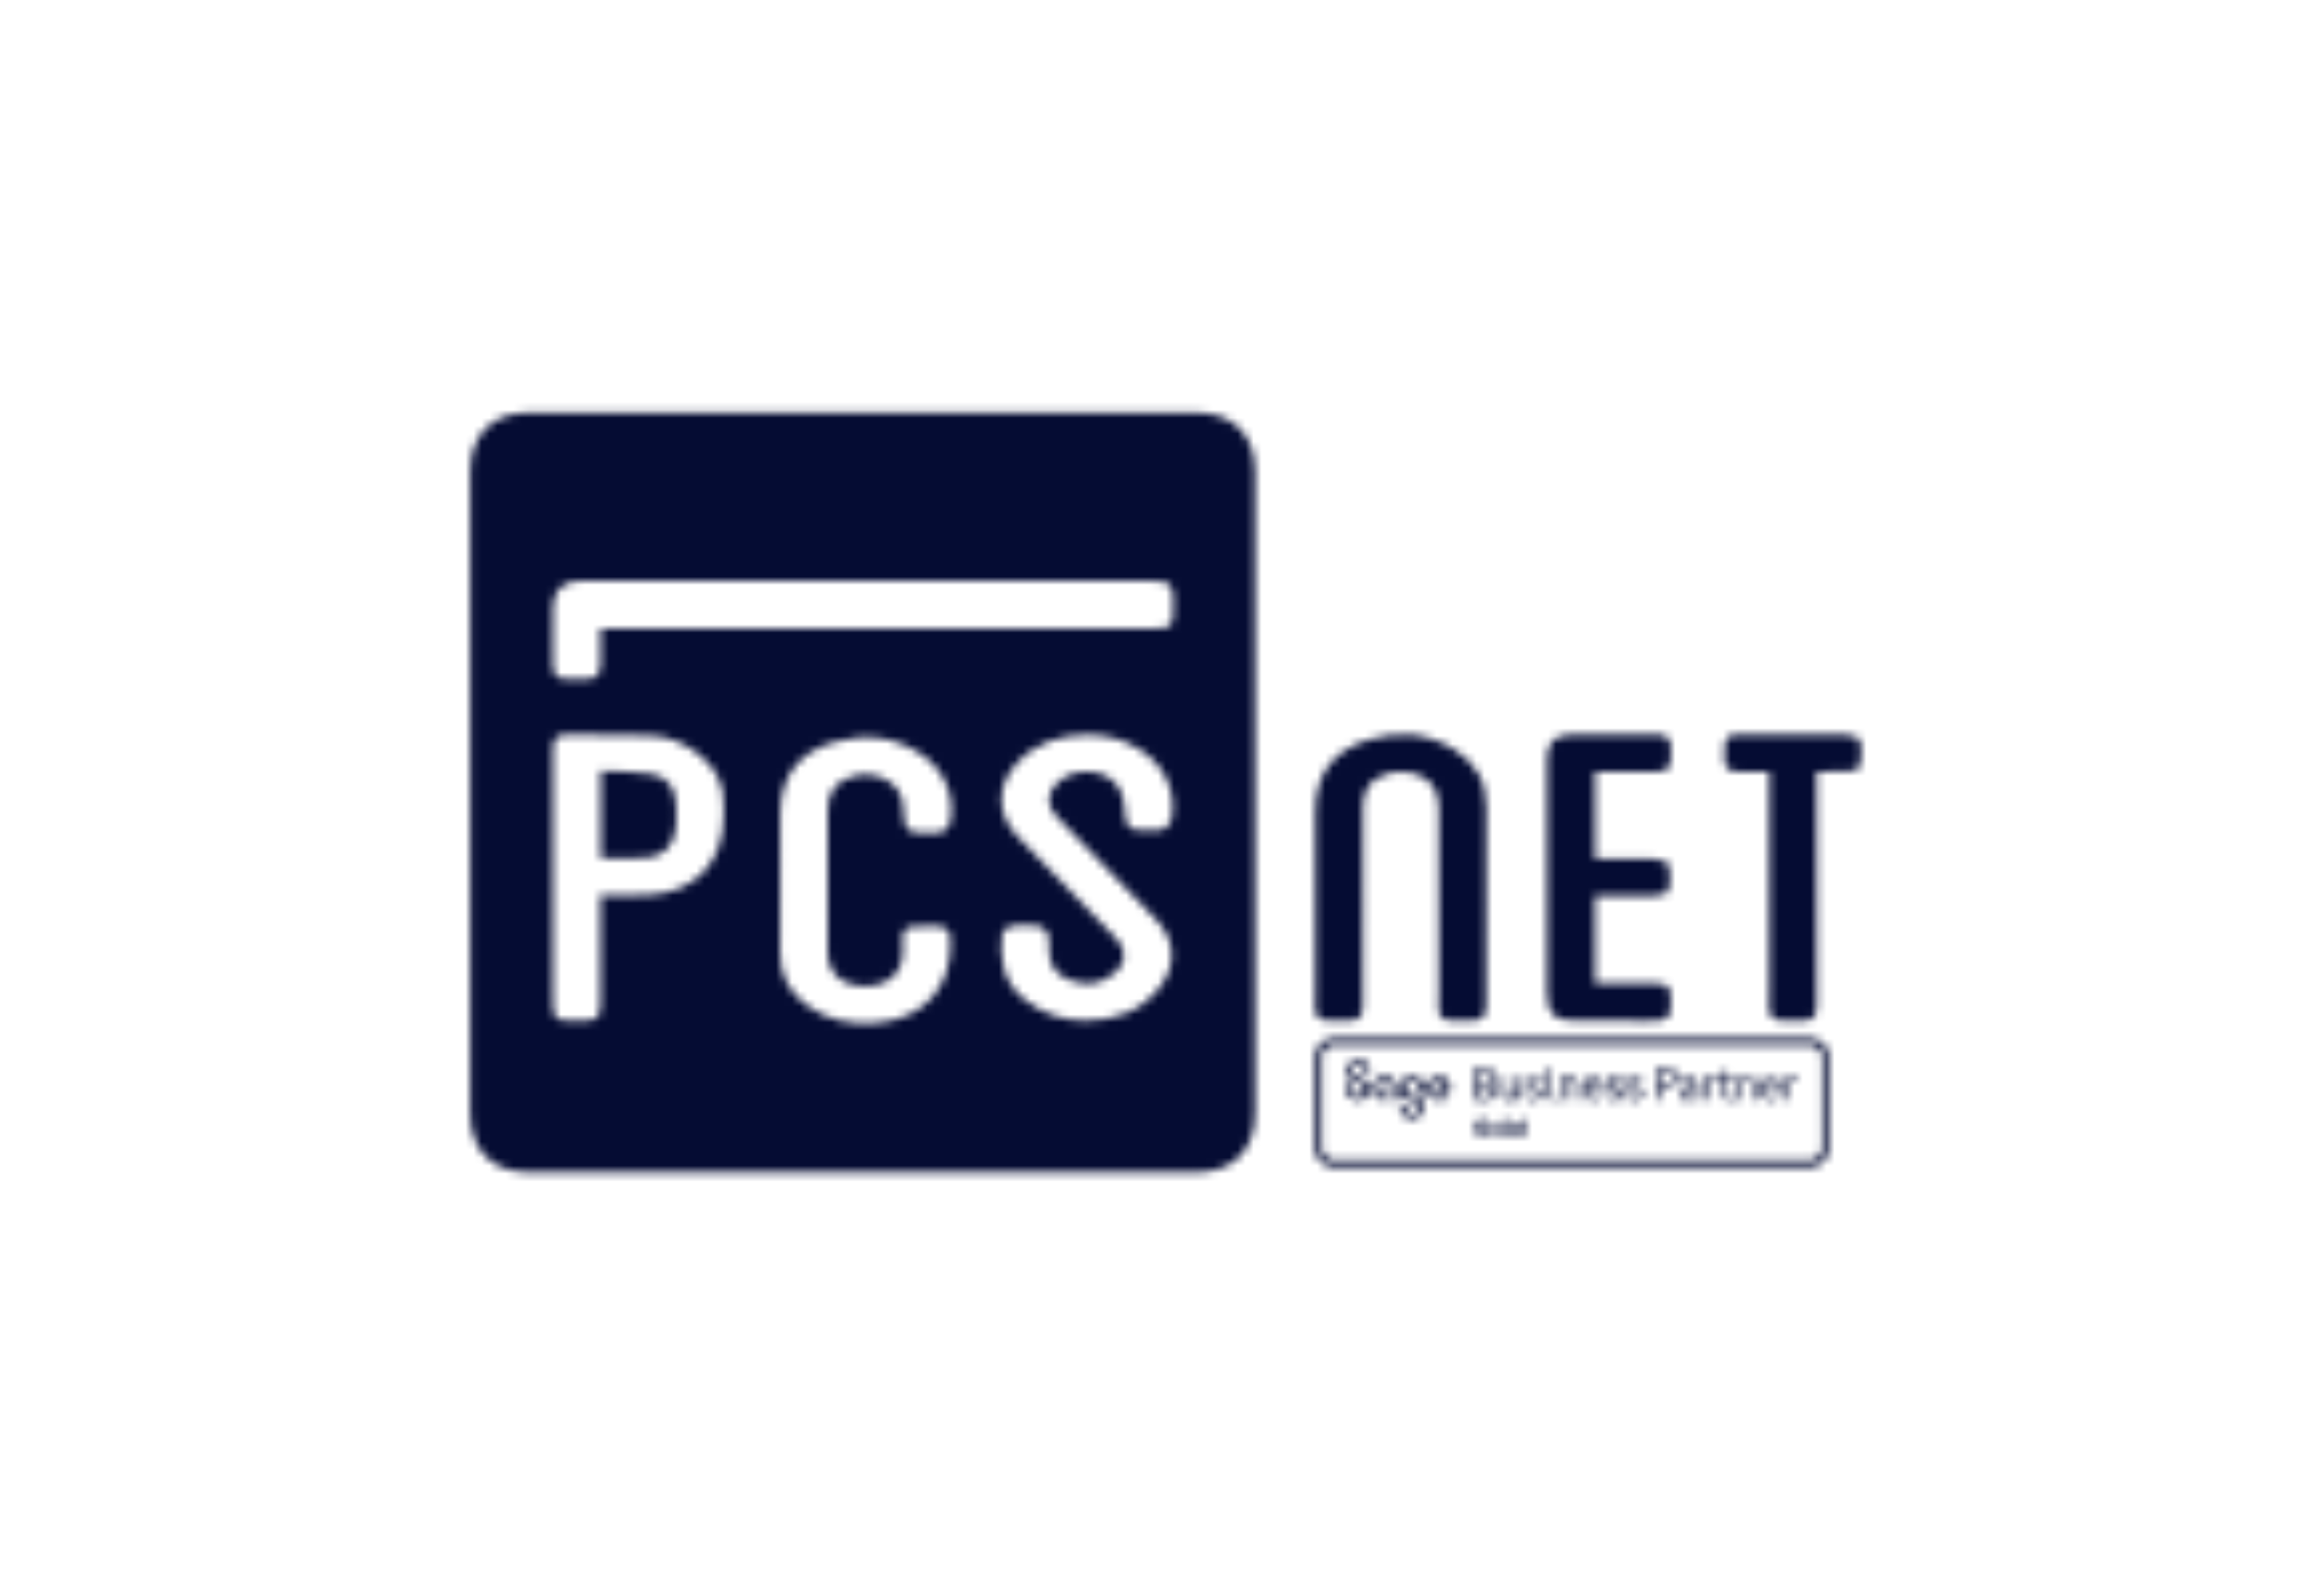 <svg width="292" height="200" viewBox="0 0 292 200" fill="none" xmlns="http://www.w3.org/2000/svg">
<g clip-path="url(#clip0_14381_55719)">
<mask id="mask0_14381_55719" style="mask-type:alpha" maskUnits="userSpaceOnUse" x="6" y="-41" width="281" height="282">
<path d="M108.382 147.345C94.423 147.345 80.464 147.345 66.505 147.345C61.843 147.345 59.077 144.577 59.077 139.917C59.077 113.04 59.077 86.16 59.077 59.283C59.077 54.623 61.84 51.857 66.505 51.857C94.423 51.855 122.341 51.855 150.262 51.857C154.922 51.857 157.695 54.623 157.695 59.286C157.698 86.163 157.698 113.043 157.695 139.92C157.695 144.582 154.922 147.345 150.259 147.345C136.3 147.348 122.341 147.345 108.382 147.345ZM75.453 79.002C76.135 79.002 76.653 79.002 77.17 79.002C99.497 79.002 121.826 79.002 144.152 79.002C147.389 79.002 147.42 78.971 147.418 75.74C147.415 73.344 147.103 73.029 144.725 73.029C121.009 73.029 97.296 73.029 73.58 73.029C73.234 73.029 72.885 73.013 72.539 73.037C70.632 73.154 69.505 74.306 69.479 76.206C69.456 77.938 69.498 79.674 69.469 81.409C69.401 85.585 69.38 85.413 73.585 85.364C74.935 85.349 75.43 84.818 75.448 83.436C75.466 82.005 75.453 80.579 75.453 79.002ZM136.675 92.34C133.199 92.368 130.087 93.339 127.701 96C125.143 98.852 125.224 102.391 127.854 105.123C131.973 109.403 136.102 113.672 140.226 117.947C141.571 119.342 141.592 120.924 140.156 122.212C138.449 123.744 136.454 123.996 134.341 123.166C132.452 122.425 131.778 121.244 131.775 118.845C131.775 118.41 131.908 117.905 131.734 117.562C131.494 117.091 131.055 116.448 130.631 116.394C129.439 116.235 128.203 116.248 127.009 116.383C126.595 116.43 125.953 117.005 125.908 117.395C125.536 120.65 126.085 123.611 128.903 125.763C131.125 127.462 133.654 128.282 136.404 128.269C140.016 128.253 143.252 127.16 145.602 124.244C147.904 121.387 147.73 118.145 145.204 115.52C141.056 111.208 136.893 106.91 132.741 102.601C131.453 101.267 131.484 99.739 132.811 98.415C134.682 96.547 138.309 96.474 140.122 98.402C140.697 99.011 141.132 99.963 141.205 100.796C141.525 104.415 141.467 104.423 145.178 104.337C145.521 104.329 145.937 104.371 146.19 104.199C146.58 103.933 147.064 103.548 147.152 103.137C147.894 99.651 146.401 96.261 143.32 94.275C141.298 92.972 139.074 92.36 136.675 92.34ZM75.44 112.494C77.662 112.494 79.705 112.613 81.729 112.47C87.437 112.067 90.898 108.31 90.9 102.659C90.9 102.138 90.885 101.618 90.903 101.1C91.002 98.454 89.828 96.422 87.82 94.83C86.048 93.425 84.008 92.545 81.752 92.454C78.336 92.316 74.909 92.329 71.488 92.319C69.81 92.314 69.474 92.701 69.474 94.406C69.474 104.587 69.474 114.768 69.474 124.951C69.474 128.3 69.474 128.3 72.862 128.297C75.216 128.295 75.44 128.071 75.44 125.703C75.44 121.376 75.44 117.052 75.44 112.494ZM103.993 110.706C103.993 107.758 103.988 104.813 103.996 101.865C104.001 99.391 105.12 98.007 107.524 97.473C110.399 96.838 113.266 98.569 113.432 101.04C113.682 104.714 113.682 104.714 117.366 104.68C117.668 104.678 118.051 104.771 118.259 104.626C118.683 104.329 119.253 103.954 119.349 103.52C120.096 100.098 118.649 96.692 115.636 94.733C112.269 92.543 108.609 92.163 104.802 93.271C100.251 94.595 98.043 97.616 98.043 102.339C98.043 108.188 98.071 114.039 98.029 119.888C98.011 122.636 99.182 124.717 101.326 126.315C103.878 128.217 106.798 128.812 109.917 128.591C116.079 128.154 119.737 124.03 119.411 117.957C119.359 116.987 118.881 116.537 117.996 116.428C117.569 116.376 117.13 116.415 116.698 116.402C112.951 116.305 113.427 116.846 113.432 119.576C113.438 122.269 111.648 123.929 108.752 123.947C105.814 123.965 104.011 122.357 103.998 119.667C103.98 116.688 103.993 113.696 103.993 110.706Z" fill="#012E52"/>
<path d="M165.261 113.529C165.261 109.715 165.261 105.9 165.261 102.084C165.261 97.34 167.421 94.353 171.977 92.964C175.669 91.837 179.267 92.103 182.613 94.127C185.324 95.769 186.779 98.131 186.755 101.423C186.696 109.66 186.737 117.895 186.735 126.132C186.735 127.907 186.376 128.266 184.63 128.297C180.17 128.375 180.792 128.125 180.787 124.511C180.776 116.839 180.784 109.166 180.784 101.493C180.784 99.19 179.733 97.77 177.615 97.192C175.328 96.568 172.69 97.379 171.74 99.141C171.391 99.789 171.254 100.621 171.251 101.371C171.217 109.65 171.23 117.931 171.23 126.211C171.23 127.894 170.863 128.269 169.201 128.297C164.728 128.378 165.261 128.162 165.261 124.454C165.261 120.812 165.261 117.172 165.261 113.529Z" fill="#043154"/>
<path d="M200.412 123.626C203.025 123.626 205.53 123.613 208.036 123.631C209.594 123.642 209.914 123.99 209.927 125.565C209.946 128.125 209.777 128.299 207.24 128.299C204.12 128.299 201 128.309 197.881 128.296C195.302 128.286 194.389 127.352 194.389 124.779C194.389 115.03 194.389 105.278 194.389 95.529C194.389 93.374 195.149 92.419 197.254 92.365C200.935 92.271 204.62 92.316 208.301 92.329C209.384 92.331 210.013 92.846 209.933 94.022C209.907 94.41 209.933 94.803 209.927 95.193C209.907 96.577 209.558 96.96 208.14 96.975C205.588 97.004 203.035 96.983 200.42 96.983C200.42 100.636 200.42 104.216 200.42 107.924C202.869 107.924 205.281 107.869 207.69 107.958C208.392 107.984 209.571 108.283 209.675 108.681C209.946 109.711 209.868 110.893 209.639 111.952C209.571 112.269 208.556 112.547 207.968 112.566C205.468 112.633 202.965 112.594 200.41 112.594C200.412 116.284 200.412 119.869 200.412 123.626Z" fill="#043155"/>
<path d="M222.307 96.978C220.881 96.978 219.632 96.976 218.383 96.978C217.228 96.984 216.661 96.515 216.666 95.258C216.679 92.376 216.702 92.305 219.637 92.305C223.665 92.305 227.695 92.272 231.723 92.339C232.425 92.352 233.617 92.67 233.719 93.068C233.984 94.101 233.867 95.274 233.674 96.349C233.622 96.635 232.756 96.916 232.249 96.95C230.966 97.035 229.675 96.978 228.263 96.978C228.263 97.6 228.263 98.068 228.263 98.534C228.263 107.76 228.263 116.986 228.263 126.215C228.263 127.904 227.896 128.268 226.233 128.299C221.763 128.383 222.315 128.146 222.312 124.443C222.309 115.823 222.312 107.204 222.312 98.584C222.307 98.11 222.307 97.642 222.307 96.978Z" fill="#053255"/>
<path d="M75.487 107.831C75.487 104.235 75.487 100.699 75.487 96.877C77.646 96.994 79.811 96.916 81.9 97.28C83.984 97.644 84.939 99.169 84.958 101.334C84.965 102.07 84.965 102.804 84.958 103.54C84.931 105.965 83.602 107.584 81.177 107.8C79.335 107.961 77.467 107.831 75.487 107.831Z" fill="#023053"/>
<path d="M227.881 146.652C207.628 146.652 187.375 146.652 167.122 146.652C167.068 146.626 167.016 146.594 166.958 146.576C165.967 146.29 165.343 145.528 165.259 144.505C165.262 144.448 165.267 144.391 165.267 144.336C165.267 140.501 165.267 136.663 165.267 132.828C165.267 132.763 165.262 132.698 165.259 132.633C165.361 131.405 166.222 130.562 167.463 130.479C167.552 130.481 167.64 130.486 167.731 130.486C187.562 130.486 207.394 130.486 227.225 130.486C227.347 130.486 227.47 130.481 227.589 130.481C228.742 130.559 229.626 131.379 229.746 132.485C229.744 132.534 229.736 132.581 229.736 132.63C229.736 136.59 229.736 140.553 229.736 144.513C229.736 144.562 229.741 144.609 229.744 144.659C229.608 145.593 229.083 146.209 228.206 146.54C228.102 146.579 227.99 146.613 227.881 146.652ZM197.525 131.316C187.562 131.316 177.6 131.316 167.637 131.316C166.696 131.316 166.097 131.915 166.097 132.857C166.097 136.658 166.097 140.459 166.097 144.261C166.097 145.215 166.698 145.816 167.648 145.816C187.549 145.816 207.448 145.816 227.347 145.816C228.326 145.816 228.934 145.215 228.934 144.237C228.937 140.459 228.937 136.684 228.934 132.906C228.934 131.91 228.333 131.319 227.334 131.319C217.4 131.316 207.461 131.316 197.525 131.316Z" fill="#00D539"/>
<path d="M177.405 135.264C178.461 135.269 179.179 136.172 178.896 137.148C178.862 137.262 178.807 137.377 178.734 137.47C178.617 137.619 178.456 137.673 178.282 137.564C178.118 137.46 178.107 137.307 178.175 137.135C178.347 136.69 178.3 136.367 178.011 136.107C177.733 135.857 177.408 135.792 177.059 135.928C176.747 136.05 176.565 136.287 176.536 136.63C176.502 137.007 176.671 137.281 176.994 137.447C177.231 137.569 177.488 137.65 177.735 137.751C177.886 137.811 178.04 137.869 178.183 137.941C178.779 138.246 179.005 138.665 178.945 139.331C178.898 139.862 178.492 140.335 177.943 140.504C177.064 140.772 176.135 140.332 175.909 139.529C175.867 139.383 175.862 139.224 175.87 139.071C175.88 138.899 175.976 138.79 176.166 138.779C176.346 138.769 176.463 138.844 176.51 139.021C176.523 139.076 176.531 139.133 176.538 139.19C176.637 139.89 177.449 140.218 178.011 139.784C178.375 139.503 178.383 138.904 178.001 138.649C177.782 138.501 177.522 138.415 177.277 138.308C177.025 138.196 176.754 138.118 176.52 137.98C175.958 137.653 175.732 137.049 175.901 136.401C176.068 135.756 176.611 135.298 177.238 135.269C177.29 135.261 177.348 135.264 177.405 135.264Z" fill="#00D138"/>
<path d="M170.655 133.215C171.42 133.215 172 133.671 172.13 134.373C172.138 134.412 172.143 134.454 172.146 134.496C172.159 134.74 172.045 134.901 171.842 134.92C171.644 134.941 171.501 134.803 171.477 134.553C171.441 134.194 171.246 133.97 170.913 133.861C170.585 133.757 170.283 133.809 170.041 134.071C169.76 134.376 169.789 134.865 170.127 135.104C170.338 135.253 170.585 135.346 170.819 135.456C171.004 135.542 171.199 135.601 171.378 135.695C171.972 135.999 172.24 136.504 172.138 137.11C172.034 137.738 171.568 138.19 170.934 138.287C169.994 138.43 169.143 137.756 169.185 136.882C169.196 136.666 169.289 136.442 169.391 136.247C169.479 136.075 169.664 136.039 169.836 136.132C170.007 136.228 170.018 136.392 169.94 136.556C169.799 136.861 169.828 137.144 170.044 137.397C170.273 137.667 170.58 137.725 170.91 137.657C171.176 137.602 171.368 137.436 171.443 137.173C171.519 136.908 171.498 136.637 171.269 136.457C171.082 136.309 170.858 136.202 170.642 136.098C170.379 135.971 170.096 135.888 169.843 135.744C169.287 135.43 169.068 134.862 169.227 134.241C169.372 133.681 169.906 133.244 170.483 133.213C170.541 133.213 170.598 133.215 170.655 133.215Z" fill="#00D138"/>
<path d="M181.323 137.081C181.185 137.081 181.047 137.081 180.907 137.081C180.714 137.081 180.568 137.016 180.55 136.8C180.537 136.618 180.673 136.509 180.914 136.501C181.068 136.496 181.224 136.506 181.378 136.499C181.453 136.493 181.526 136.462 181.601 136.444C181.578 136.361 181.575 136.267 181.531 136.199C181.271 135.799 180.613 135.747 180.235 136.093C179.915 136.387 179.84 136.855 180.048 137.227C180.267 137.617 180.722 137.786 181.188 137.633C181.354 137.578 181.508 137.477 181.666 137.396C181.83 137.316 181.989 137.313 182.104 137.466C182.213 137.615 182.15 137.755 182.033 137.883C181.484 138.463 180.256 138.434 179.679 137.826C179.075 137.193 179.114 136.202 179.777 135.63C180.251 135.221 180.803 135.159 181.378 135.364C181.895 135.549 182.205 135.918 182.275 136.475C182.322 136.832 182.14 137.058 181.781 137.076C181.63 137.087 181.474 137.079 181.323 137.081Z" fill="#00D138"/>
<path d="M174.852 137.306C174.852 137.111 174.865 136.916 174.849 136.72C174.81 136.185 174.402 135.815 173.918 135.867C173.418 135.922 173.059 136.403 173.135 136.918C173.21 137.431 173.658 137.746 174.183 137.652C174.254 137.639 174.353 137.608 174.394 137.642C174.488 137.714 174.636 137.842 174.618 137.912C174.587 138.037 174.47 138.198 174.355 138.235C173.853 138.396 173.387 138.271 172.992 137.938C172.456 137.488 172.305 136.754 172.601 136.122C172.895 135.498 173.588 135.154 174.311 135.276C174.961 135.386 175.471 135.935 175.526 136.622C175.56 137.051 175.555 137.48 175.555 137.912C175.555 138.165 175.419 138.3 175.211 138.3C175 138.3 174.873 138.167 174.862 137.915C174.852 137.712 174.86 137.509 174.86 137.306C174.857 137.306 174.855 137.306 174.852 137.306Z" fill="#00D238"/>
<path d="M187.31 136.174C187.867 136.455 188.057 136.829 187.937 137.415C187.836 137.907 187.453 138.224 186.881 138.247C186.394 138.268 185.905 138.253 185.419 138.26C185.291 138.263 185.25 138.211 185.25 138.089C185.252 136.853 185.25 135.617 185.257 134.381C185.257 134.319 185.341 134.204 185.385 134.204C185.895 134.202 186.41 134.191 186.917 134.235C187.375 134.274 187.7 134.529 187.805 135.005C187.909 135.482 187.766 135.83 187.339 136.132C187.328 136.145 187.321 136.161 187.31 136.174ZM185.762 137.881C186.171 137.86 186.563 137.873 186.943 137.813C187.302 137.756 187.471 137.477 187.464 137.097C187.456 136.733 187.25 136.447 186.899 136.413C186.524 136.377 186.145 136.405 185.759 136.405C185.762 136.889 185.762 137.36 185.762 137.881ZM185.759 135.963C186.119 135.963 186.462 135.986 186.798 135.955C187.12 135.927 187.315 135.679 187.334 135.359C187.354 135.011 187.198 134.714 186.891 134.665C186.522 134.605 186.139 134.618 185.757 134.597C185.759 135.081 185.759 135.51 185.759 135.963Z" fill="black"/>
<path d="M208.687 136.605C208.687 137.148 208.687 137.69 208.687 138.246C208.52 138.246 208.37 138.246 208.2 138.246C208.195 138.163 208.19 138.085 208.19 138.007C208.19 136.828 208.198 135.65 208.182 134.471C208.18 134.232 208.258 134.182 208.474 134.195C208.911 134.224 209.353 134.195 209.785 134.253C210.383 134.333 210.737 134.788 210.737 135.39C210.737 135.998 210.37 136.451 209.764 136.54C209.421 136.592 209.069 136.584 208.687 136.605ZM208.697 134.635C208.697 135.158 208.697 135.658 208.697 136.16C208.991 136.16 209.275 136.18 209.553 136.154C209.993 136.115 210.245 135.819 210.24 135.392C210.235 134.963 209.954 134.661 209.514 134.635C209.249 134.622 208.981 134.635 208.697 134.635Z" fill="black"/>
<path d="M213.271 138.252C213.123 138.252 212.987 138.252 212.831 138.252C212.818 138.15 212.808 138.051 212.79 137.919C212.491 138.241 212.142 138.348 211.741 138.301C211.341 138.254 211.049 137.989 210.992 137.614C210.935 137.245 211.127 136.865 211.504 136.745C211.848 136.636 212.217 136.61 212.574 136.55C212.644 136.537 212.717 136.537 212.785 136.529C212.847 136.092 212.73 135.814 212.444 135.694C212.116 135.559 211.728 135.663 211.525 135.988C211.356 136.254 211.231 136.032 211.086 136.004C211.148 135.653 211.51 135.351 211.944 135.28C212.759 135.145 213.276 135.574 213.281 136.397C213.287 136.948 213.281 137.502 213.281 138.054C213.287 138.117 213.276 138.179 213.271 138.252ZM212.785 136.899C212.444 136.956 212.1 137 211.765 137.078C211.554 137.128 211.445 137.292 211.463 137.521C211.481 137.752 211.627 137.864 211.832 137.914C212.452 138.057 212.886 137.62 212.785 136.899Z" fill="black"/>
<path d="M199.412 136.894C199.37 137.625 199.885 138.083 200.499 137.864C200.629 137.817 200.783 137.729 200.845 137.617C200.999 137.339 201.165 137.427 201.368 137.552C201.186 137.979 200.879 138.239 200.421 138.296C199.898 138.361 199.44 138.215 199.164 137.739C198.818 137.141 198.821 136.509 199.123 135.895C199.362 135.405 199.841 135.192 200.387 135.275C200.863 135.348 201.243 135.744 201.355 136.282C201.483 136.894 201.483 136.894 200.871 136.894C200.385 136.894 199.898 136.894 199.412 136.894ZM199.417 136.522C199.916 136.522 200.416 136.522 200.915 136.522C200.902 135.988 200.598 135.637 200.161 135.64C199.726 135.642 199.419 136.004 199.417 136.522Z" fill="black"/>
<path d="M223.718 136.889C223.008 136.889 222.349 136.889 221.696 136.889C221.696 137.553 222.037 137.956 222.586 137.899C222.784 137.878 223.028 137.764 223.14 137.61C223.312 137.373 223.447 137.415 223.635 137.532C223.567 137.917 223.166 138.25 222.711 138.302C221.993 138.38 221.46 138.011 221.28 137.308C221.173 136.887 221.186 136.468 221.34 136.062C221.54 135.531 221.972 135.25 222.526 135.268C223.041 135.284 223.453 135.599 223.606 136.135C223.674 136.366 223.679 136.619 223.718 136.889ZM223.229 136.525C223.127 135.898 222.862 135.614 222.425 135.638C222.006 135.659 221.735 135.992 221.712 136.525C222.214 136.525 222.714 136.525 223.229 136.525Z" fill="black"/>
<path d="M218.332 135.326C218.488 135.326 218.631 135.326 218.79 135.326C218.795 135.433 218.8 135.527 218.808 135.657C219.097 135.303 219.459 135.194 219.872 135.293C220.26 135.386 220.52 135.657 220.544 136.039C220.583 136.768 220.554 137.496 220.554 138.243C220.419 138.243 220.278 138.243 220.109 138.243C220.109 137.676 220.112 137.109 220.106 136.544C220.106 136.406 220.096 136.268 220.065 136.133C219.995 135.823 219.766 135.646 219.453 135.641C219.146 135.636 218.912 135.81 218.832 136.12C218.803 136.227 218.798 136.344 218.798 136.456C218.795 137.046 218.798 137.637 218.798 138.243C218.631 138.243 218.491 138.243 218.332 138.243C218.332 137.278 218.332 136.315 218.332 135.326Z" fill="black"/>
<path d="M190.906 138.255C190.75 138.255 190.615 138.255 190.466 138.255C190.453 138.153 190.443 138.059 190.438 138.02C190.204 138.117 189.969 138.268 189.722 138.299C189.124 138.372 188.681 137.963 188.666 137.357C188.65 136.691 188.661 136.025 188.661 135.338C188.817 135.338 188.965 135.338 189.142 135.338C189.142 135.785 189.142 136.23 189.142 136.675C189.142 136.87 189.137 137.066 189.145 137.261C189.16 137.664 189.402 137.914 189.774 137.922C190.159 137.927 190.425 137.682 190.438 137.268C190.453 136.717 190.443 136.163 190.443 135.608C190.443 135.52 190.443 135.432 190.443 135.33C190.612 135.33 190.753 135.33 190.906 135.33C190.906 136.301 190.906 137.266 190.906 138.255Z" fill="black"/>
<path d="M198.275 138.252C198.111 138.252 197.973 138.252 197.804 138.252C197.804 138.16 197.804 138.075 197.804 137.989C197.804 137.442 197.809 136.899 197.799 136.355C197.788 135.902 197.531 135.637 197.138 135.644C196.747 135.652 196.511 135.928 196.508 136.386C196.503 136.914 196.508 137.445 196.508 137.973C196.508 138.062 196.508 138.15 196.508 138.249C196.344 138.249 196.209 138.249 196.053 138.249C196.053 137.286 196.053 136.316 196.053 135.33C196.191 135.33 196.334 135.33 196.487 135.33C196.5 135.423 196.511 135.517 196.526 135.644C196.755 135.374 197.021 135.252 197.351 135.265C197.869 135.285 198.254 135.634 198.275 136.178C198.296 136.857 198.275 137.539 198.275 138.252Z" fill="black"/>
<path d="M191.437 137.551C191.554 137.491 191.658 137.434 191.777 137.371C191.837 137.457 191.887 137.538 191.944 137.613C192.17 137.913 192.555 138.014 192.904 137.871C193.086 137.796 193.198 137.676 193.203 137.47C193.208 137.275 193.089 137.171 192.927 137.111C192.623 136.997 192.311 136.908 192.012 136.789C191.71 136.669 191.554 136.424 191.554 136.104C191.554 135.769 191.699 135.477 192.025 135.378C192.285 135.298 192.581 135.277 192.852 135.316C193.229 135.371 193.469 135.644 193.632 135.979C193.378 136.216 193.328 136.214 193.138 135.961C192.933 135.685 192.644 135.574 192.352 135.659C192.173 135.711 192.053 135.821 192.032 136.013C192.012 136.198 192.097 136.331 192.259 136.406C192.404 136.474 192.558 136.528 192.711 136.583C192.878 136.643 193.055 136.687 193.214 136.76C193.77 137.02 193.846 137.678 193.37 138.069C192.766 138.571 191.749 138.311 191.437 137.551Z" fill="black"/>
<path d="M203.91 136.011C203.603 136.206 203.603 136.206 203.416 135.953C203.213 135.683 202.906 135.55 202.63 135.672C202.503 135.73 202.383 135.873 202.331 136.008C202.266 136.175 202.373 136.325 202.537 136.404C202.69 136.476 202.851 136.528 203.01 136.591C203.184 136.656 203.367 136.705 203.533 136.786C204.027 137.028 204.113 137.639 203.715 138.022C203.132 138.581 202.032 138.339 201.722 137.554C201.829 137.496 201.938 137.436 202.063 137.371C202.115 137.452 202.162 137.528 202.211 137.598C202.44 137.918 202.857 138.027 203.21 137.866C203.38 137.788 203.515 137.655 203.473 137.473C203.445 137.345 203.338 137.187 203.223 137.132C202.955 137.005 202.659 136.94 202.378 136.833C201.977 136.679 201.808 136.406 201.847 136.005C201.873 135.745 202.001 135.548 202.224 135.415C202.825 135.048 203.648 135.334 203.91 136.011Z" fill="black"/>
<path d="M206.389 136.014C206.186 136.175 206.043 136.217 205.887 135.946C205.723 135.657 205.377 135.545 205.107 135.673C204.982 135.733 204.87 135.884 204.818 136.019C204.755 136.178 204.865 136.321 205.013 136.396C205.164 136.472 205.328 136.524 205.486 136.583C205.676 136.654 205.877 136.703 206.054 136.794C206.473 137.01 206.587 137.546 206.29 137.918C205.981 138.306 205.541 138.353 205.094 138.288C204.672 138.228 204.375 137.981 204.201 137.554C204.323 137.489 204.435 137.432 204.555 137.367C204.714 137.658 204.904 137.908 205.255 137.918C205.411 137.923 205.596 137.916 205.721 137.838C205.838 137.762 205.944 137.59 205.955 137.455C205.963 137.351 205.833 137.184 205.723 137.132C205.445 137.005 205.14 136.937 204.854 136.825C204.349 136.625 204.152 136.102 204.451 135.675C204.565 135.511 204.774 135.371 204.969 135.311C205.635 135.106 206.272 135.527 206.389 136.014Z" fill="black"/>
<path d="M217.827 135.707C217.677 135.707 217.554 135.707 217.432 135.707C217.31 135.707 217.19 135.707 217.031 135.707C217.031 135.977 217.031 136.24 217.031 136.505C217.031 136.823 217.047 137.14 217.026 137.458C217.005 137.809 217.193 137.965 217.57 137.903C217.64 137.89 217.71 137.864 217.781 137.845C217.895 138.197 217.856 138.259 217.505 138.303C216.995 138.366 216.664 138.197 216.571 137.814C216.547 137.72 216.552 137.622 216.552 137.525C216.55 136.927 216.552 136.326 216.552 135.709C216.417 135.709 216.305 135.709 216.193 135.709C215.858 135.709 215.858 135.709 215.894 135.332C216.1 135.332 216.308 135.332 216.545 135.332C216.545 135.051 216.545 134.786 216.545 134.51C216.714 134.51 216.857 134.51 217.023 134.51C217.023 134.767 217.023 135.025 217.023 135.306C217.302 135.306 217.557 135.306 217.833 135.306C217.827 135.444 217.827 135.558 217.827 135.707Z" fill="black"/>
<path d="M187.104 141.313C186.951 141.354 186.813 141.393 186.66 141.435C186.636 141.401 186.61 141.375 186.595 141.341C186.506 141.177 186.373 141.079 186.181 141.102C185.986 141.128 185.869 141.271 185.853 141.448C185.832 141.661 185.843 141.885 185.887 142.093C185.926 142.275 186.082 142.364 186.28 142.353C186.472 142.343 186.592 142.247 186.647 142.036C186.506 142.026 186.381 142.018 186.243 142.01C186.243 141.89 186.243 141.781 186.243 141.651C186.535 141.651 186.829 141.651 187.125 141.651C187.242 142.184 186.967 142.661 186.47 142.772C185.921 142.897 185.442 142.606 185.343 142.052C185.301 141.818 185.309 141.563 185.356 141.331C185.439 140.912 185.791 140.66 186.225 140.654C186.654 140.647 186.961 140.868 187.104 141.313Z" fill="black"/>
<path d="M191.117 141.354C191.117 141.117 191.117 140.917 191.117 140.701C191.281 140.701 191.429 140.701 191.588 140.701C191.588 141.388 191.588 142.07 191.588 142.767C191.408 142.728 191.197 142.879 191.078 142.632C190.643 142.952 190.159 142.762 190.073 142.213C190.05 142.07 190.055 141.921 190.065 141.776C190.102 141.313 190.596 140.956 191.117 141.354ZM191.13 141.976C191.106 141.888 191.111 141.776 191.057 141.724C190.981 141.651 190.851 141.57 190.763 141.583C190.552 141.617 190.534 141.823 190.534 141.986C190.534 142.156 190.568 142.356 190.776 142.385C190.864 142.398 190.987 142.304 191.059 142.228C191.111 142.174 191.106 142.065 191.13 141.976Z" fill="black"/>
<path d="M224.806 135.33C224.806 135.473 224.806 135.601 224.806 135.715C224.965 135.585 225.108 135.418 225.287 135.34C225.469 135.262 225.688 135.275 225.933 135.244C225.909 135.439 225.896 135.572 225.88 135.707C225.849 135.715 225.823 135.728 225.805 135.725C225.121 135.593 224.814 136.079 224.811 136.584C224.809 137.136 224.811 137.69 224.811 138.254C224.65 138.254 224.507 138.254 224.351 138.254C224.351 137.279 224.351 136.314 224.351 135.333C224.494 135.33 224.637 135.33 224.806 135.33Z" fill="black"/>
<path d="M215.663 135.72C215.603 135.718 215.556 135.718 215.509 135.713C214.963 135.666 214.609 135.981 214.598 136.535C214.591 137.094 214.596 137.656 214.596 138.236C214.437 138.236 214.289 138.236 214.127 138.236C214.127 137.268 214.127 136.306 214.127 135.328C214.276 135.328 214.416 135.328 214.585 135.328C214.585 135.45 214.585 135.572 214.585 135.77C214.82 135.455 215.048 135.255 215.397 135.26C215.709 135.265 215.712 135.26 215.676 135.564C215.673 135.614 215.668 135.658 215.663 135.72Z" fill="black"/>
<path d="M194.4 135.705C194.281 135.705 194.184 135.705 194.088 135.705C193.742 135.705 193.734 135.697 193.789 135.33C194.137 135.33 194.489 135.33 194.871 135.33C194.871 135.731 194.871 136.134 194.871 136.537C194.871 136.829 194.869 137.123 194.871 137.414C194.874 137.846 195.046 137.979 195.475 137.88C195.503 137.872 195.535 137.869 195.566 137.867C195.673 138.255 195.66 138.278 195.285 138.301C194.676 138.343 194.405 138.101 194.403 137.492C194.398 136.909 194.4 136.327 194.4 135.705Z" fill="black"/>
<path d="M188.866 141.995C188.86 142.485 188.553 142.799 188.08 142.797C187.617 142.794 187.299 142.464 187.299 141.985C187.299 141.491 187.619 141.168 188.103 141.176C188.574 141.181 188.871 141.501 188.866 141.995ZM188.379 142.048C188.374 141.806 188.356 141.618 188.132 141.571C187.958 141.535 187.861 141.636 187.817 141.8C187.752 142.042 187.817 142.349 187.984 142.381C188.085 142.399 188.226 142.336 188.311 142.263C188.371 142.214 188.369 142.087 188.379 142.048Z" fill="black"/>
<path d="M189.142 141.077C189.017 141.064 188.921 141.056 188.817 141.046C188.817 140.931 188.817 140.827 188.817 140.705C189.074 140.705 189.335 140.705 189.631 140.705C189.631 141.155 189.631 141.605 189.631 142.058C189.631 142.404 189.644 142.415 189.972 142.386C190.024 142.755 190.019 142.761 189.759 142.789C189.397 142.831 189.153 142.688 189.147 142.404C189.134 141.97 189.142 141.532 189.142 141.077Z" fill="black"/>
<path d="M194.988 134.395C194.977 134.582 194.816 134.73 194.634 134.725C194.444 134.717 194.277 134.533 194.293 134.351C194.309 134.166 194.47 134.033 194.665 134.044C194.865 134.054 194.998 134.2 194.988 134.395Z" fill="black"/>
</mask>
<g mask="url(#mask0_14381_55719)">
<rect x="1" y="-12" width="292" height="208" fill="#050C33"/>
</g>
</g>
<defs>
<clipPath id="clip0_14381_55719">
<rect width="292" height="200" fill="white"/>
</clipPath>
</defs>
</svg>
